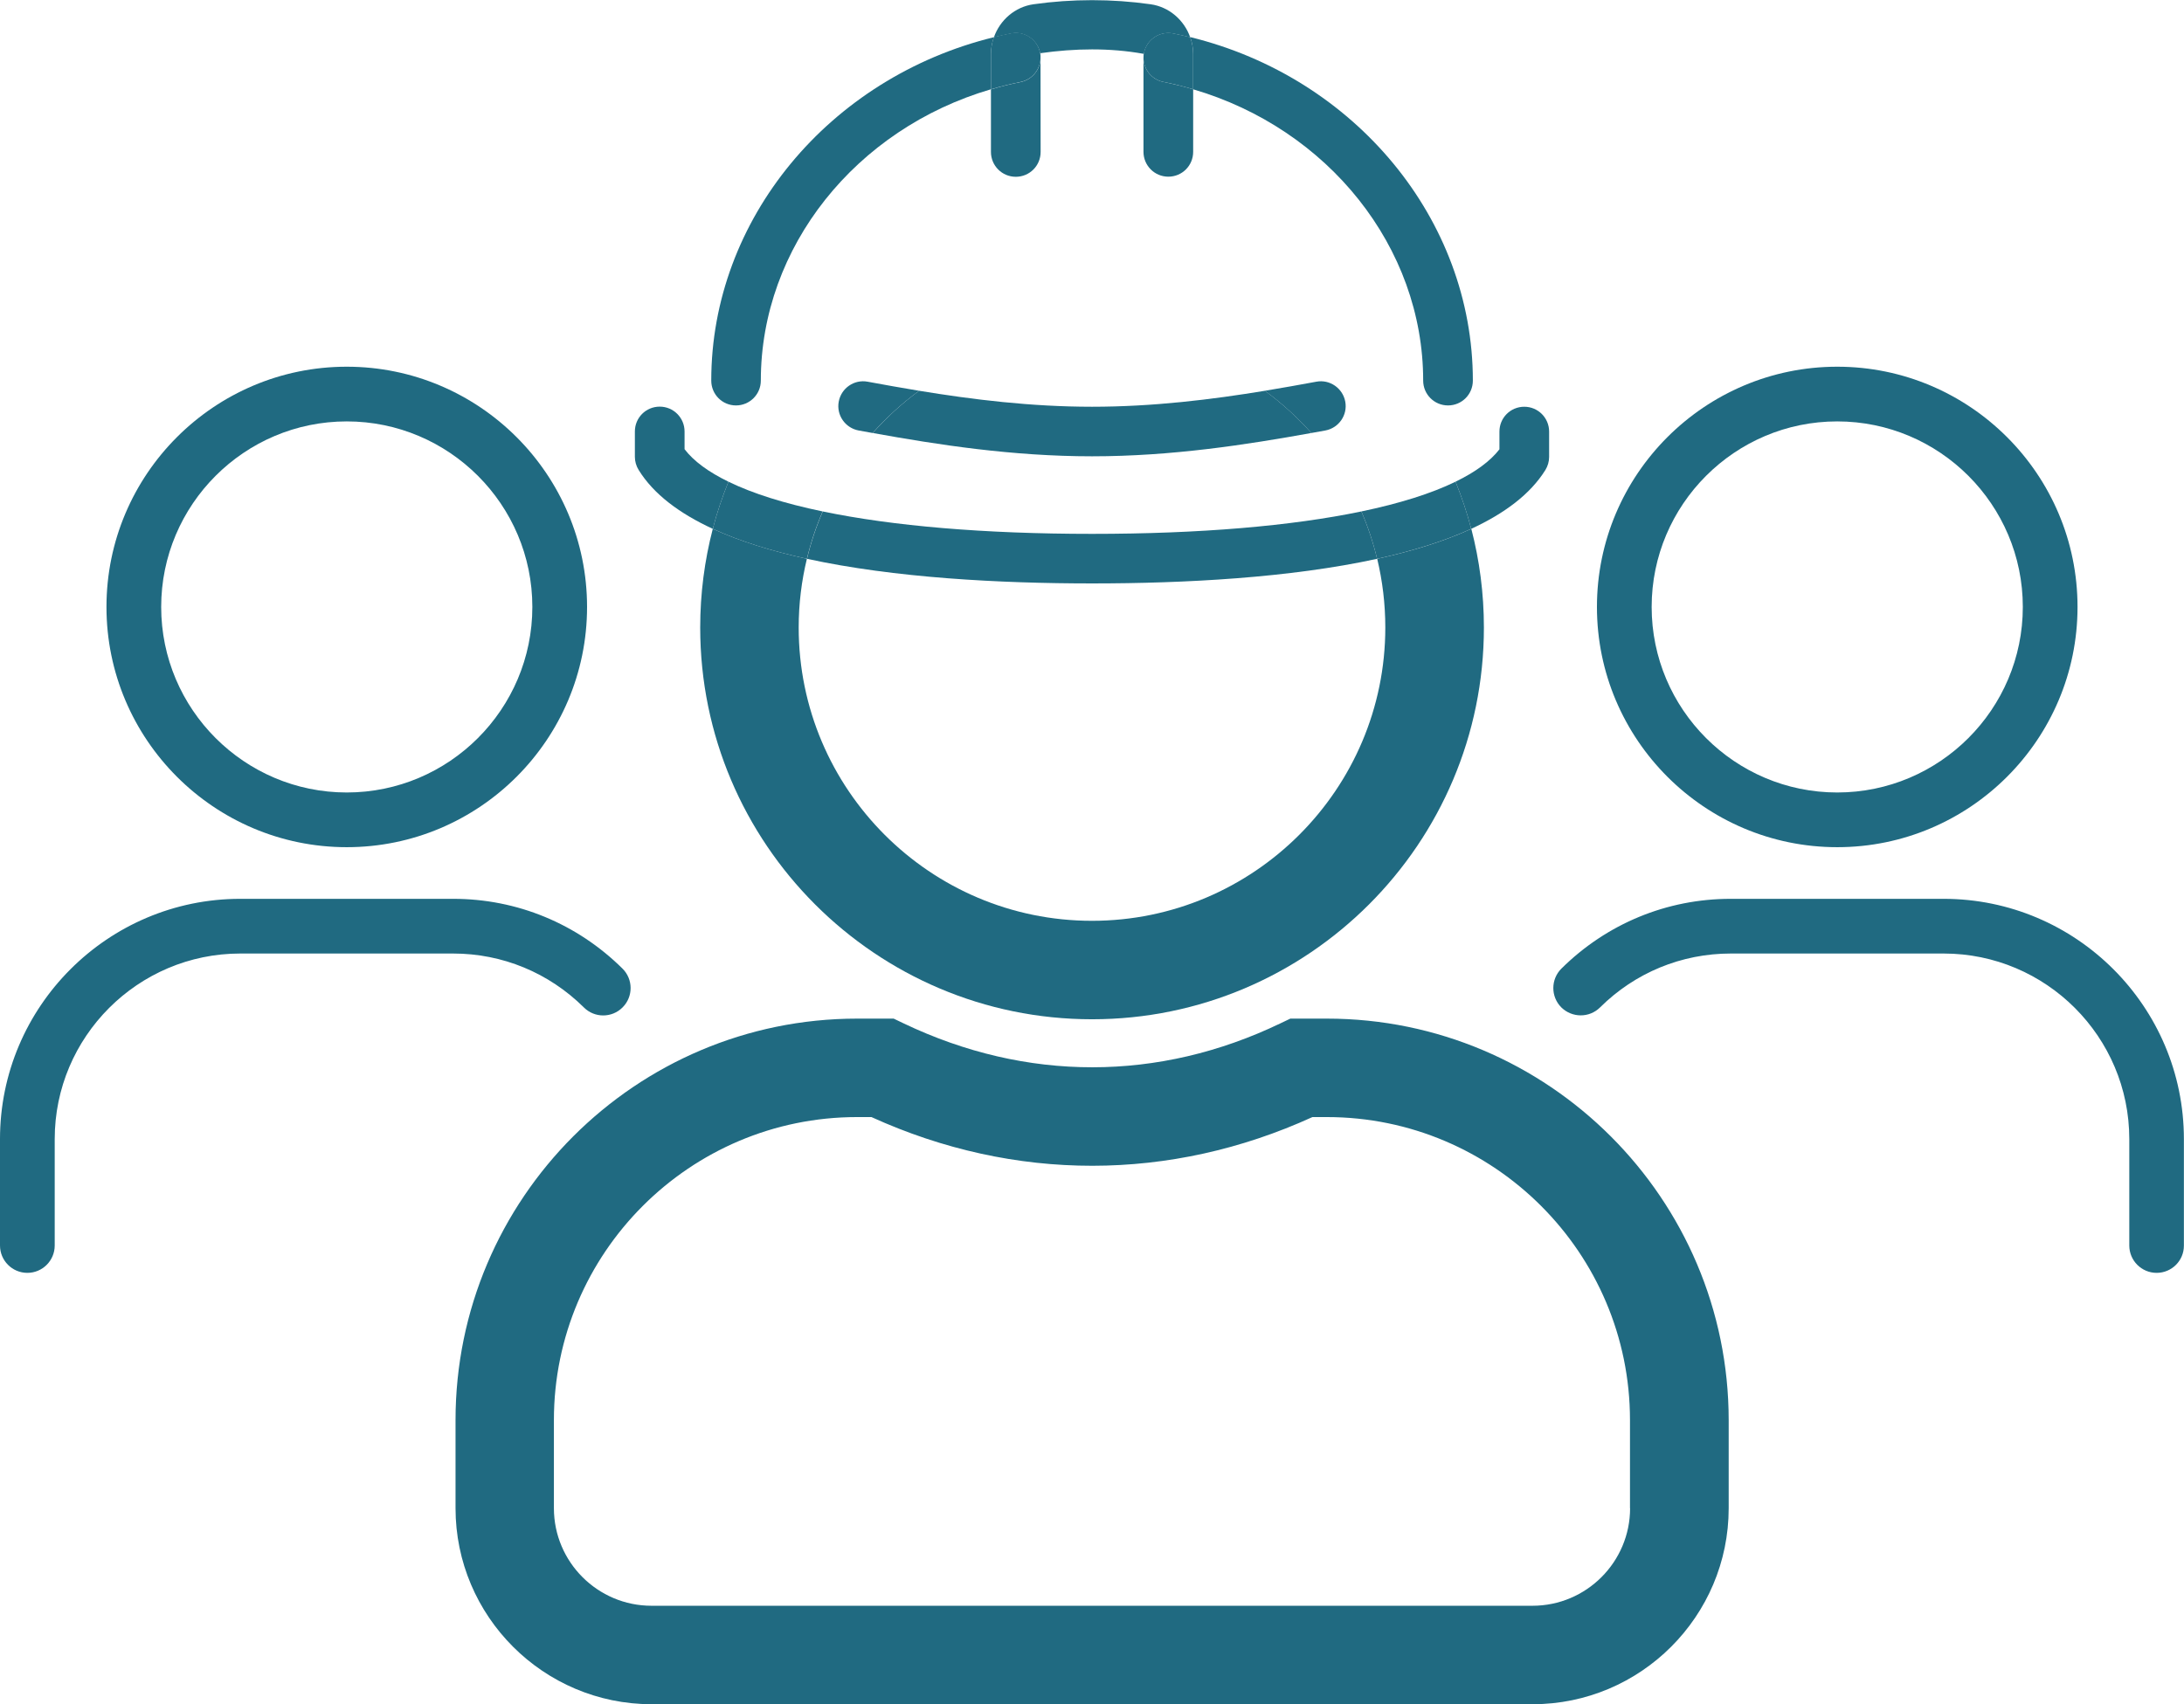 <?xml version="1.0" encoding="utf-8"?>
<!-- Generator: Adobe Illustrator 23.0.3, SVG Export Plug-In . SVG Version: 6.00 Build 0)  -->
<svg version="1.1" id="Layer_1" xmlns="http://www.w3.org/2000/svg" xmlns:xlink="http://www.w3.org/1999/xlink" x="0px" y="0px"
	 viewBox="0 0 199.59 155.78" style="enable-background:new 0 0 199.59 155.78;" xml:space="preserve">
<style type="text/css">
	.st0{fill:#206A81;}
	.st1{fill:none;}
</style>
<g>
	<g>
		<path class="st0" d="M2.5,116.35c-1.38,0-2.5-1.12-2.5-2.5v-9.73c0-12.11,9.85-21.96,21.96-21.96h19.46
			c5.83,0,11.32,2.27,15.47,6.38c0.98,0.97,0.99,2.56,0.01,3.54c-0.97,0.98-2.56,0.99-3.54,0.01c-3.21-3.18-7.45-4.93-11.95-4.93
			H21.96C12.61,87.16,5,94.77,5,104.12v9.73C5,115.23,3.88,116.35,2.5,116.35z"/>
	</g>
	<g>
		<path class="st0" d="M31.69,77.44c-12.11,0-21.96-9.85-21.96-21.96s9.85-21.96,21.96-21.96s21.96,9.85,21.96,21.96
			S43.8,77.44,31.69,77.44z M31.69,38.52c-9.35,0-16.96,7.61-16.96,16.96s7.61,16.96,16.96,16.96c9.35,0,16.96-7.61,16.96-16.96
			S41.04,38.52,31.69,38.52z"/>
	</g>
	<g>
		<path class="st0" d="M197.09,116.35c-1.38,0-2.5-1.12-2.5-2.5v-9.73c0-9.35-7.61-16.96-16.96-16.96h-19.46
			c-4.5,0-8.75,1.75-11.95,4.93c-0.98,0.97-2.56,0.96-3.54-0.01c-0.97-0.98-0.97-2.56,0.01-3.54c4.15-4.11,9.64-6.38,15.47-6.38
			h19.46c12.11,0,21.96,9.85,21.96,21.96v9.73C199.59,115.23,198.47,116.35,197.09,116.35z"/>
	</g>
	<g>
		<path class="st0" d="M167.9,77.44c-12.11,0-21.96-9.85-21.96-21.96s9.85-21.96,21.96-21.96s21.96,9.85,21.96,21.96
			S180.01,77.44,167.9,77.44z M167.9,38.52c-9.35,0-16.96,7.61-16.96,16.96s7.61,16.96,16.96,16.96s16.96-7.61,16.96-16.96
			S177.25,38.52,167.9,38.52z"/>
	</g>
	<g>
		<path class="st1" d="M99.8,84.17c14.78,0,26.81-12.03,26.81-26.81c0-2.16-0.26-4.26-0.75-6.28c-7.98,1.75-17.6,2.25-26.06,2.25
			c-8.46,0-18.08-0.5-26.06-2.25c-0.49,2.02-0.75,4.12-0.75,6.28C72.99,72.14,85.01,84.17,99.8,84.17z"/>
		<path class="st1" d="M115.59,35.72c-4.43-3.24-9.89-5.17-15.8-5.17c-5.9,0-11.36,1.92-15.8,5.17c4.86,0.8,10.21,1.46,15.8,1.46
			C105.37,37.18,110.73,36.51,115.59,35.72z"/>
		<path class="st1" d="M124.41,46.74c-1.14-2.63-2.69-5.05-4.57-7.17c-5.93,1.07-12.74,2.13-20.04,2.13
			c-7.31,0-14.12-1.06-20.04-2.13c-1.88,2.12-3.43,4.53-4.57,7.17c6.38,1.33,14.76,2.05,24.61,2.05
			C109.65,48.79,118.03,48.07,124.41,46.74z"/>
		<path class="st1" d="M121.26,102.11h-1.32c-12.97,5.92-27.22,5.95-40.3,0h-1.32c-15.28,0-27.7,12.43-27.7,27.7v8.05
			c0,4.92,4,8.92,8.92,8.92h80.51c4.92,0,8.92-4,8.92-8.92v-8.05C148.97,114.54,136.54,102.11,121.26,102.11z"/>
		<path class="st0" d="M126.6,57.36c0,14.78-12.03,26.81-26.81,26.81S72.99,72.14,72.99,57.36c0-2.16,0.26-4.26,0.75-6.28
			c-3.19-0.7-6.12-1.6-8.6-2.74c-0.75,2.88-1.15,5.91-1.15,9.02c0,19.75,16.06,35.81,35.81,35.81c19.75,0,35.81-16.06,35.81-35.81
			c0-3.12-0.4-6.14-1.15-9.02c-2.48,1.14-5.4,2.04-8.6,2.74C126.34,53.09,126.6,55.19,126.6,57.36z"/>
		<path class="st0" d="M121.26,93.11h-3.34l-0.92,0.44c-11.1,5.33-23.19,5.36-34.41,0l-0.92-0.44h-3.34
			c-20.24,0-36.7,16.46-36.7,36.7v8.05c0,9.88,8.04,17.92,17.92,17.92h80.51c9.88,0,17.92-8.04,17.92-17.92v-8.05
			C157.97,109.58,141.5,93.11,121.26,93.11z M148.97,137.86c0,4.92-4,8.92-8.92,8.92H59.54c-4.92,0-8.92-4-8.92-8.92v-8.05
			c0-15.28,12.43-27.7,27.7-27.7h1.32c13.08,5.95,27.32,5.92,40.3,0h1.32c15.28,0,27.7,12.43,27.7,27.7V137.86z"/>
		<path class="st0" d="M65.14,48.34c0.38-1.48,0.87-2.91,1.43-4.31c-1.81-0.88-3.17-1.87-4.01-2.97v-1.62
			c0-1.25-1.01-2.27-2.27-2.27s-2.27,1.01-2.27,2.27v2.32c0,0.42,0.12,0.83,0.34,1.19C59.73,45.18,62.11,46.94,65.14,48.34z"/>
		<path class="st0" d="M141.23,42.96c0.22-0.36,0.34-0.77,0.34-1.19v-2.32c0-1.25-1.01-2.27-2.27-2.27s-2.27,1.01-2.27,2.27v1.62
			c-0.84,1.09-2.2,2.08-4.01,2.96c0.56,1.4,1.05,2.83,1.43,4.31C137.48,46.94,139.85,45.18,141.23,42.96z"/>
		<path class="st0" d="M125.85,51.08c-0.36-1.5-0.84-2.94-1.44-4.33c-6.38,1.33-14.76,2.05-24.61,2.05
			c-9.86,0-18.23-0.72-24.61-2.05c-0.6,1.39-1.08,2.83-1.44,4.33c7.97,1.74,17.6,2.25,26.06,2.25
			C108.25,53.33,117.88,52.82,125.85,51.08z"/>
		<path class="st0" d="M125.85,51.08c3.19-0.7,6.12-1.6,8.6-2.74c-0.38-1.48-0.87-2.91-1.43-4.31c-2.21,1.08-5.11,1.99-8.61,2.72
			C125.01,48.13,125.49,49.58,125.85,51.08z"/>
		<path class="st0" d="M73.74,51.08c0.36-1.5,0.84-2.94,1.44-4.33c-3.5-0.73-6.4-1.64-8.61-2.72c-0.56,1.4-1.05,2.83-1.43,4.31
			C67.62,49.48,70.54,50.38,73.74,51.08z"/>
		<path class="st0" d="M119.84,39.58c-1.27-1.43-2.7-2.73-4.24-3.86c-4.86,0.8-10.22,1.46-15.8,1.46c-5.58,0-10.93-0.66-15.8-1.46
			c-1.55,1.13-2.97,2.43-4.24,3.86c5.92,1.07,12.74,2.13,20.04,2.13C107.09,41.71,113.91,40.65,119.84,39.58z"/>
		<path class="st0" d="M84,35.72c-1.63-0.27-3.2-0.55-4.71-0.83c-1.23-0.23-2.41,0.59-2.64,1.82c-0.23,1.23,0.59,2.41,1.82,2.64
			c0.42,0.08,0.85,0.15,1.28,0.23C81.03,38.15,82.45,36.85,84,35.72z"/>
		<path class="st0" d="M119.84,39.58c0.43-0.08,0.86-0.15,1.28-0.23c1.23-0.23,2.05-1.41,1.82-2.64c-0.23-1.23-1.42-2.05-2.64-1.82
			c-1.51,0.28-3.08,0.56-4.71,0.83C117.14,36.85,118.56,38.15,119.84,39.58z"/>
		<path class="st0" d="M104.5,5.29v8.59c0,1.25,1.01,2.27,2.27,2.27s2.27-1.01,2.27-2.27V8.16c-0.88-0.26-1.79-0.48-2.71-0.67
			C105.25,7.28,104.51,6.35,104.5,5.29z"/>
		<path class="st0" d="M93.27,7.5c-0.92,0.18-1.82,0.41-2.71,0.67v5.72c0,1.25,1.01,2.27,2.27,2.27s2.27-1.01,2.27-2.27l-0.01-8.53
			C95.05,6.38,94.32,7.29,93.27,7.5z"/>
		<path class="st0" d="M95.05,4.83c0.03,0.13,0.03,0.26,0.04,0.39l0-0.36c3.11-0.44,6.32-0.5,9.42,0.06v0.37
			c0-0.15,0.01-0.3,0.04-0.45c0.24-1.23,1.44-2.02,2.66-1.78c0.52,0.1,1.04,0.22,1.56,0.35c-0.55-1.57-1.92-2.78-3.62-3.02
			c-3.53-0.5-7.17-0.5-10.7,0c-1.7,0.24-3.07,1.45-3.62,3.02c0.51-0.13,1.03-0.24,1.56-0.35C93.61,2.81,94.8,3.61,95.05,4.83z"/>
		<path class="st0" d="M109.03,8.16c12.34,3.61,21.03,14.42,21.03,26.63c0,1.25,1.01,2.27,2.27,2.27s2.27-1.01,2.27-2.27
			c0-14.74-10.77-27.71-25.83-31.4c0.17,0.48,0.27,0.99,0.27,1.52V8.16z"/>
		<path class="st0" d="M104.5,5.29L104.5,5.29C104.5,5.29,104.5,5.29,104.5,5.29z"/>
		<path class="st0" d="M104.54,4.83c-0.03,0.15-0.04,0.3-0.04,0.45v0.01c0.01,1.05,0.75,1.99,1.83,2.2
			c0.92,0.18,1.82,0.41,2.71,0.67V4.92c0-0.53-0.1-1.04-0.27-1.52c-0.51-0.13-1.03-0.24-1.56-0.35
			C105.98,2.81,104.79,3.61,104.54,4.83z"/>
		<path class="st0" d="M95.08,5.22l0,0.13C95.09,5.31,95.09,5.27,95.08,5.22z"/>
		<path class="st0" d="M67.26,37.06c1.25,0,2.27-1.01,2.27-2.27c0-12.21,8.69-23.02,21.03-26.63V4.92c0-0.53,0.1-1.04,0.27-1.52
			C75.77,7.09,65,20.06,65,34.79C65,36.05,66.01,37.06,67.26,37.06z"/>
		<path class="st0" d="M90.56,8.16c0.88-0.26,1.79-0.48,2.71-0.67c1.05-0.21,1.78-1.12,1.82-2.15l0-0.13c0-0.13-0.01-0.26-0.04-0.39
			c-0.24-1.23-1.44-2.03-2.66-1.78c-0.52,0.1-1.04,0.22-1.56,0.35c-0.17,0.48-0.27,0.99-0.27,1.52V8.16z"/>
	</g>
</g>
</svg>
